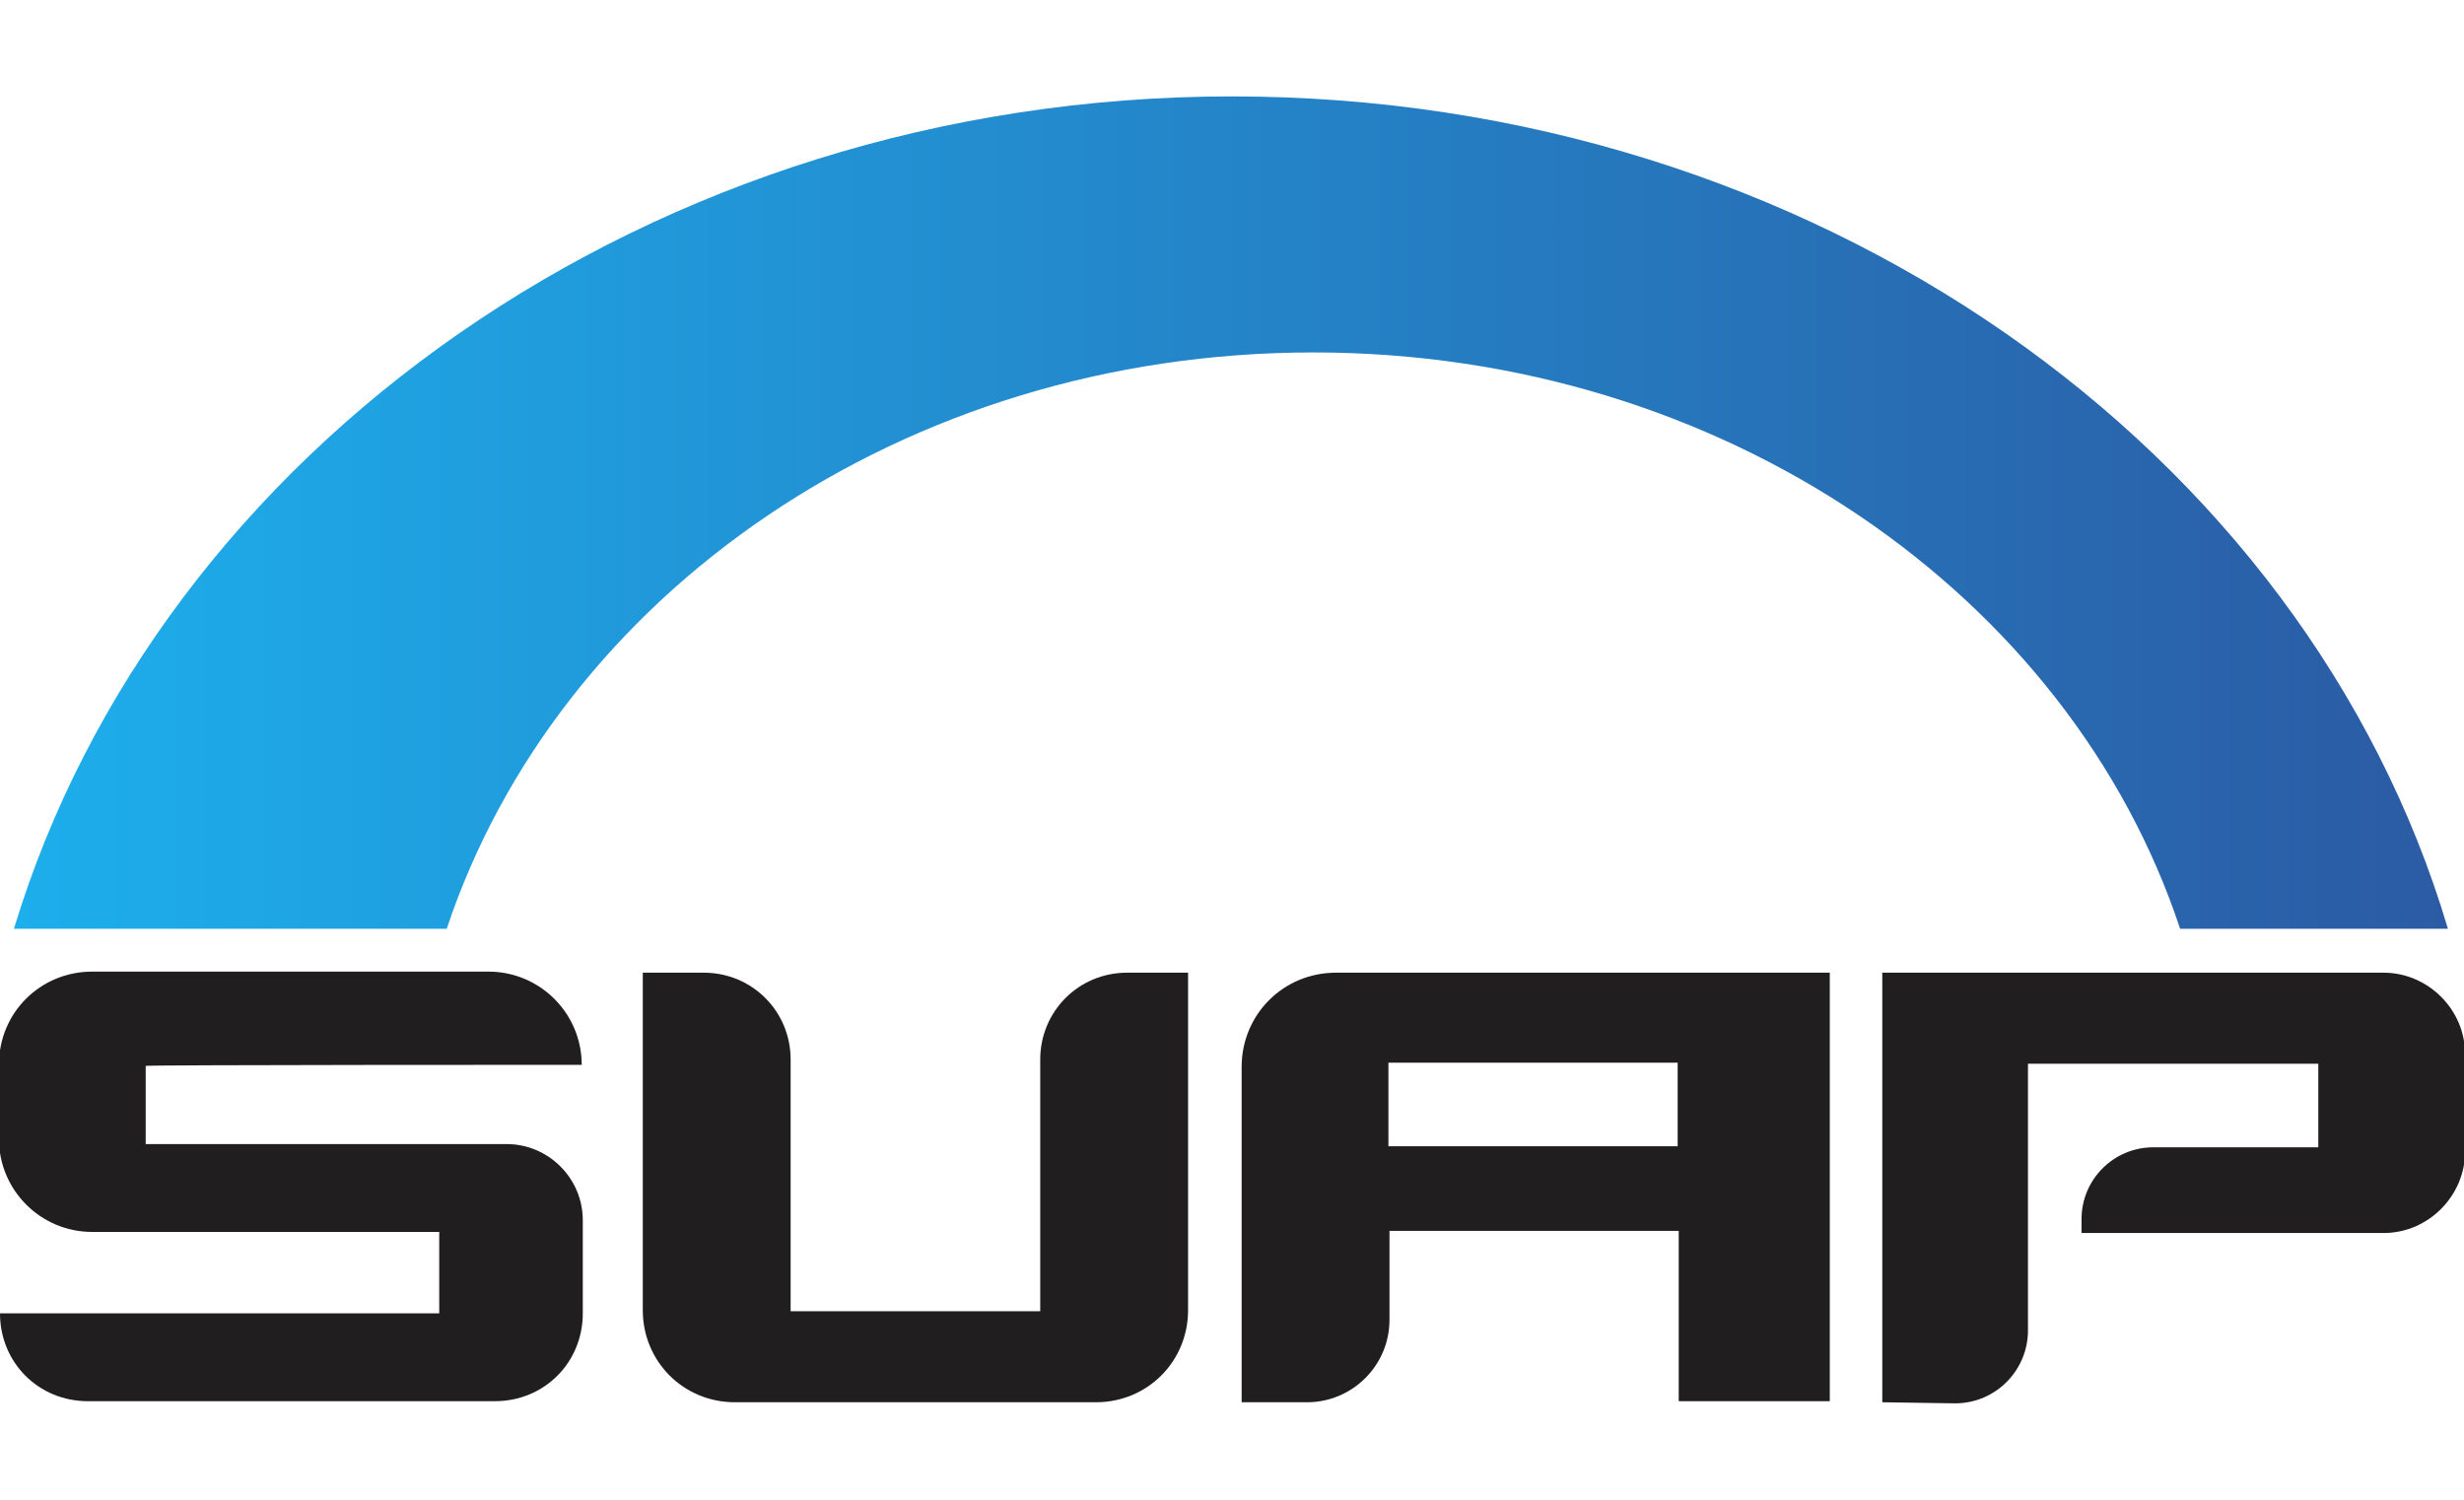 <?xml version="1.0" encoding="utf-8"?>
<!-- Generator: Adobe Illustrator 25.4.1, SVG Export Plug-In . SVG Version: 6.00 Build 0)  -->
<svg version="1.1" id="Layer_1" xmlns="http://www.w3.org/2000/svg" xmlns:xlink="http://www.w3.org/1999/xlink" x="0px" y="0px"
	 viewBox="0 0 230 140" style="enable-background:new 0 0 230 140;" xml:space="preserve">
<style type="text/css">
	.st0{fill:url(#SVGID_1_);}
	.st1{fill:#201E1E;}
</style>
<g>
	
		<linearGradient id="SVGID_1_" gradientUnits="userSpaceOnUse" x1="1.346" y1="-531.849" x2="228.654" y2="-531.849" gradientTransform="matrix(1 0 0 -1 0 -484)">
		<stop  offset="0" style="stop-color:#1DAEEC"/>
		<stop  offset="1" style="stop-color:#2B5BA4"/>
	</linearGradient>
	<path class="st0" d="M41.7,86.7c10.4-31.2,42.6-53.8,80.9-53.8s70.6,22.7,80.9,53.8h25C215.2,41.9,169.3,9,115,9
		S14.8,42.1,1.3,86.7H41.7z"/>
	<path class="st1" d="M54.3,99.4L54.3,99.4c0-4.8-3.9-8.7-8.7-8.7h-37c-4.8,0-8.7,3.8-8.7,8.7v6.9c0,4.8,3.9,8.7,8.7,8.7H41v7.6H0
		c0,4.6,3.6,8.2,8.2,8.2h38c4.6,0,8.2-3.6,8.2-8.2v-8.7c0-3.9-3.2-7.1-7.1-7.1l0,0H13.6v-7.3C13.6,99.4,54.3,99.4,54.3,99.4z"/>
	<path class="st1" d="M97.1,98.9v23.5H73.8V98.9c0-4.5-3.6-8.1-8.1-8.1H60v31.5c0,4.8,3.8,8.6,8.6,8.6l0,0h33.7
		c4.8,0,8.6-3.8,8.6-8.6l0,0V90.8h-5.7C100.7,90.8,97.1,94.4,97.1,98.9z"/>
	<path class="st1" d="M124.7,90.8c-4.9,0-8.8,3.9-8.8,8.8v31.3h6.1c4.2,0,7.7-3.4,7.7-7.7v-8.3h27v15.9h14.1V90.8H124.7z M156.6,107
		h-27v-7.8h27V107z"/>
	<path class="st1" d="M175.7,130.9V90.8h46.8c4.1,0,7.6,3.4,7.6,7.6v9.1c0,4.1-3.4,7.6-7.6,7.6h-28.2v-1.3c0-3.7,3-6.7,6.7-6.7l0,0
		h15.4v-7.8h-27.1v24.9c0,3.7-3,6.8-6.8,6.8l0,0L175.7,130.9z"/>
</g>
</svg>

